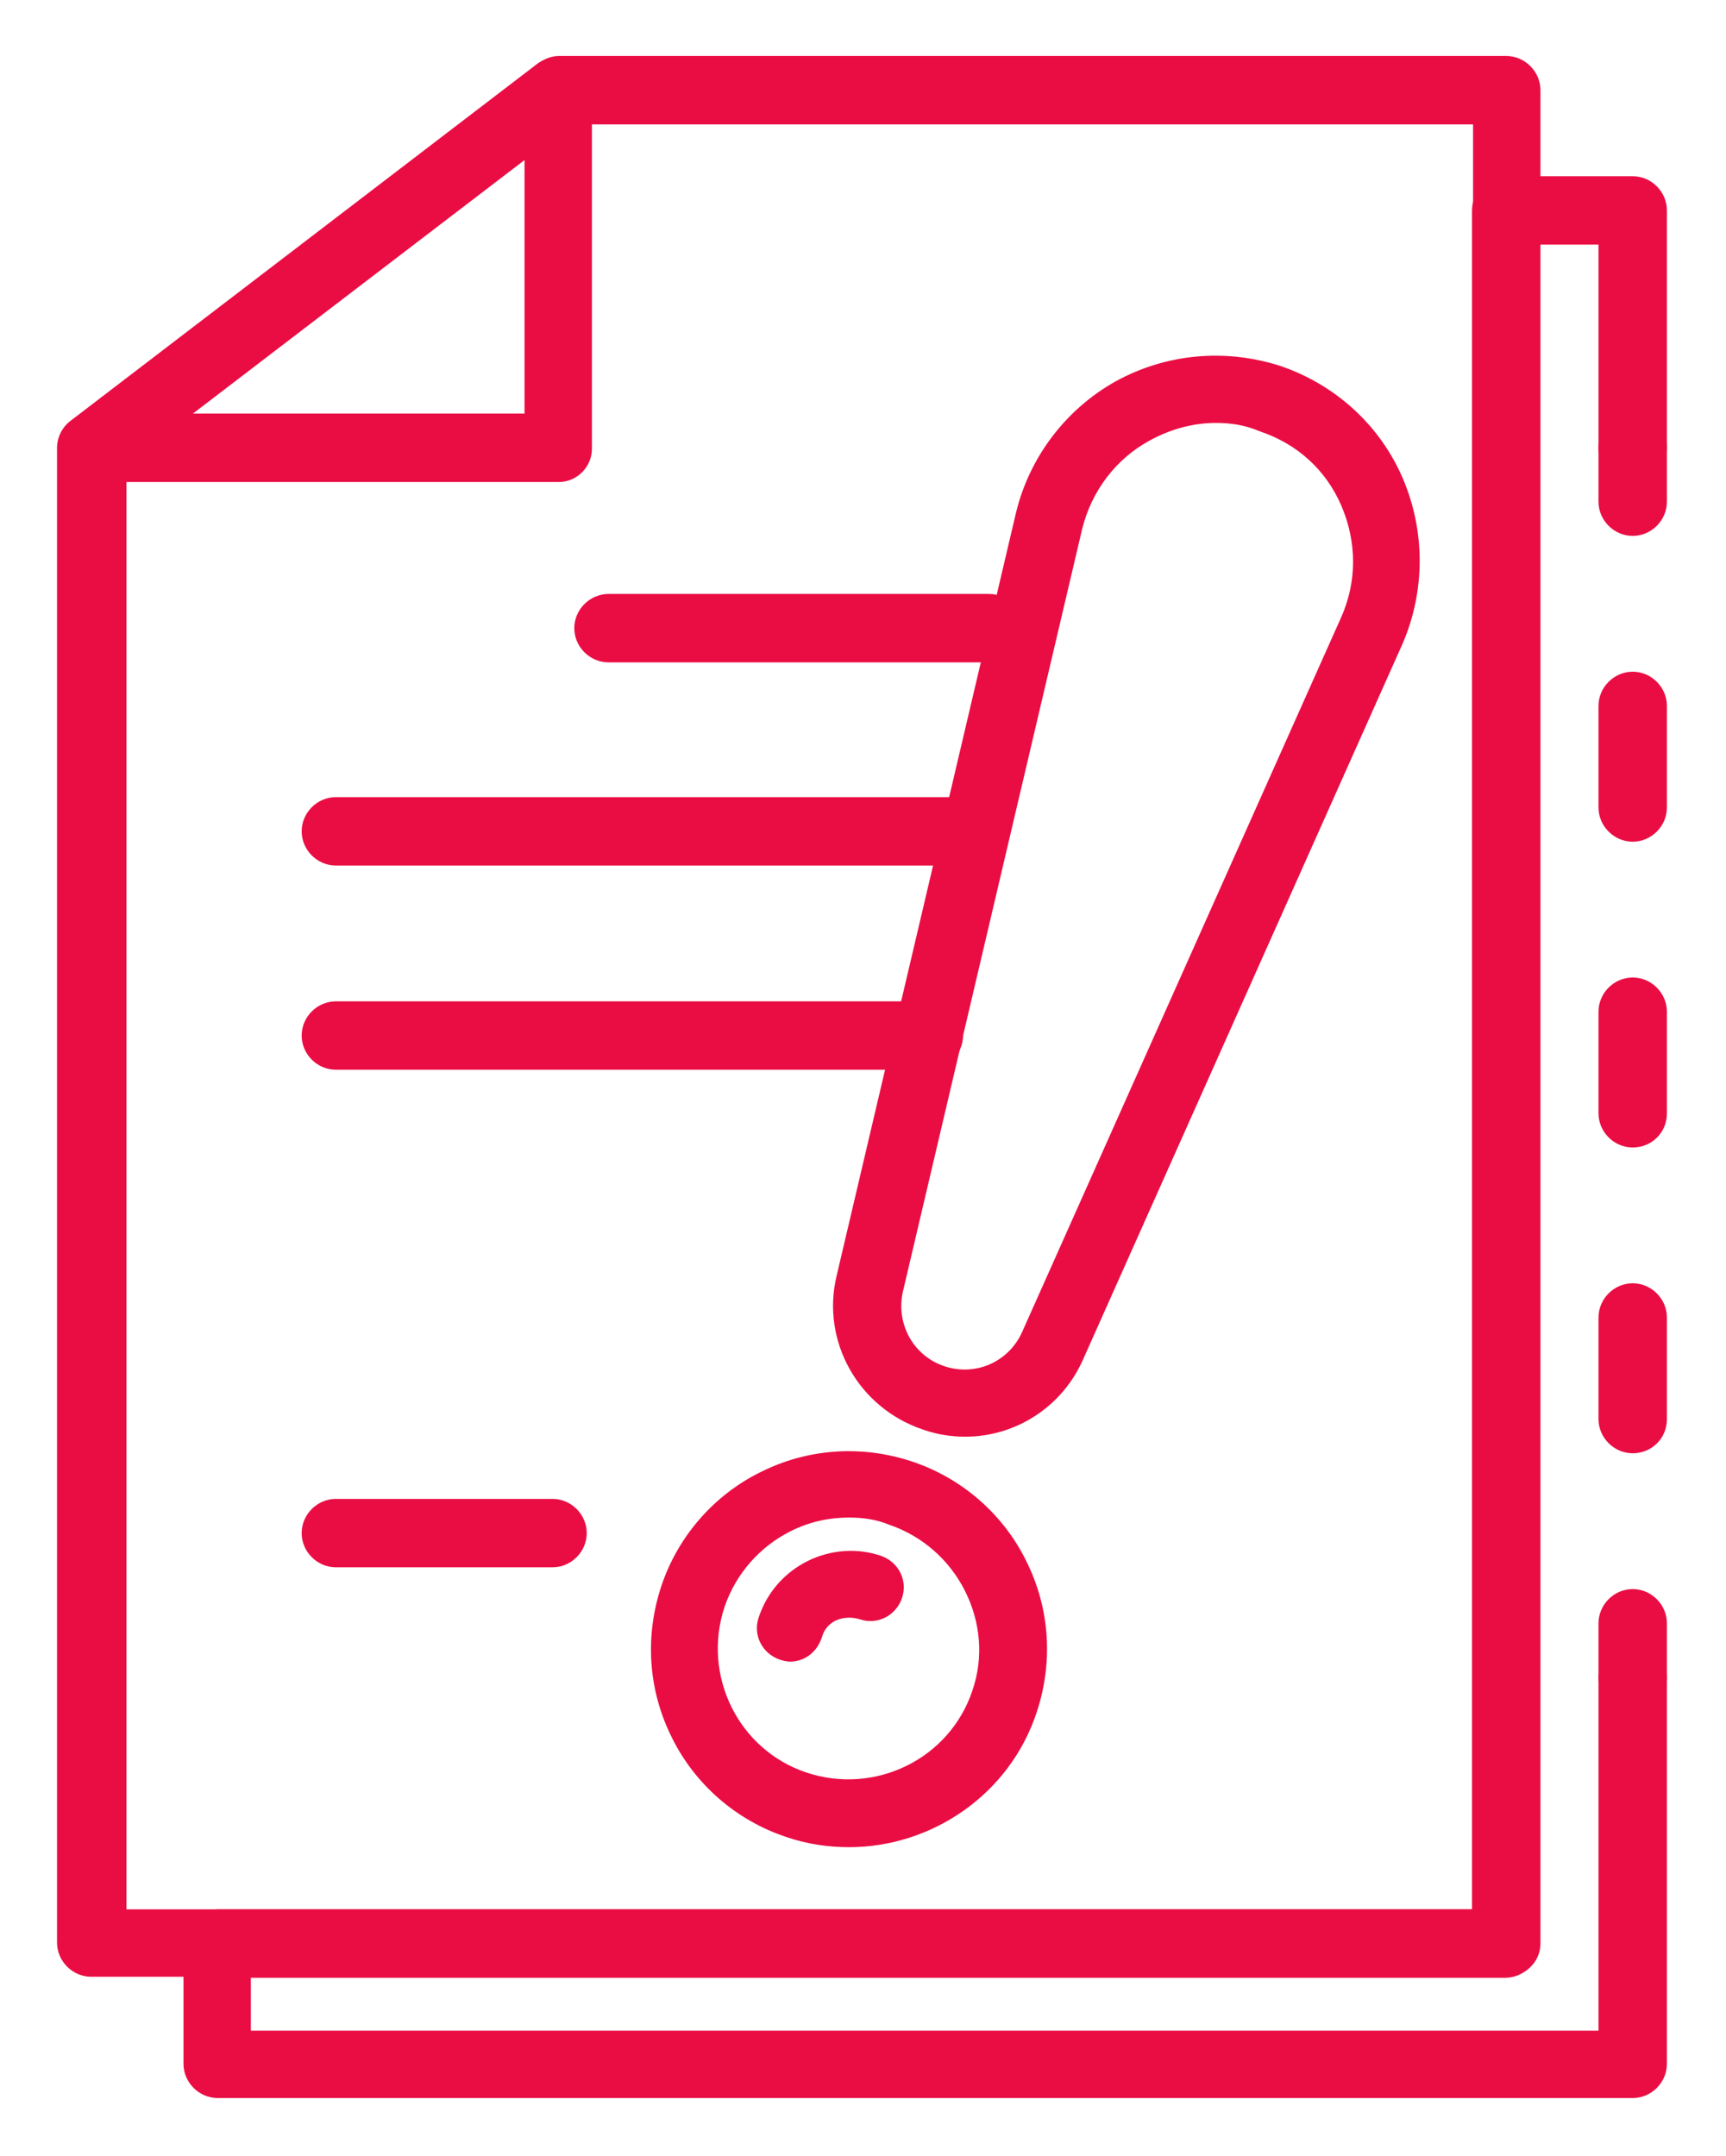 <?xml version="1.0" encoding="utf-8"?>
<!-- Generator: Adobe Illustrator 24.1.1, SVG Export Plug-In . SVG Version: 6.00 Build 0)  -->
<svg version="1.1" id="Capa_1" xmlns="http://www.w3.org/2000/svg" xmlns:xlink="http://www.w3.org/1999/xlink" x="0px" y="0px"
	 viewBox="0 0 166.5 208" style="enable-background:new 0 0 166.5 208;" xml:space="preserve">
<style type="text/css">
	.st0{fill:#EA0D44;}
</style>
<g>
	<path class="st0" d="M93.1,138.6c-1.3,0-2.7-0.2-4.1-0.7c-6.2-2.1-9.8-8.5-8.3-14.8L98,49.5c1.3-5.4,4.8-10,9.6-12.7
		c4.9-2.7,10.6-3.2,15.9-1.5c5.3,1.8,9.6,5.7,11.8,10.8c2.2,5.1,2.2,10.9,0,16l-30.8,69C102.5,135.7,98,138.6,93.1,138.6z
		 M117.3,40.8c-2.2,0-4.4,0.6-6.4,1.7c-3.3,1.8-5.6,4.9-6.5,8.5l-17.3,73.6c-0.7,3.1,1,6.2,4,7.2c3,1,6.2-0.4,7.5-3.3l30.8-69
		c1.5-3.4,1.5-7.2,0-10.7s-4.3-6-7.9-7.2C120.1,41,118.7,40.8,117.3,40.8z"/>
	<path class="st0" d="M81.9,178.2c-2,0-4.1-0.3-6.1-1c-4.8-1.6-8.8-5.1-11-9.6c-2.3-4.6-2.6-9.8-1-14.6c1.6-4.8,5.1-8.8,9.6-11
		c4.6-2.3,9.8-2.6,14.6-1c4.8,1.6,8.8,5.1,11,9.6c2.3,4.6,2.6,9.8,1,14.6C97.4,173.1,89.9,178.2,81.9,178.2z M81.9,146.4
		c-1.9,0-3.8,0.4-5.6,1.3c-3,1.5-5.3,4.1-6.4,7.3c-2.2,6.6,1.3,13.8,7.9,16c6.6,2.2,13.8-1.3,16-7.9c1.1-3.2,0.8-6.6-0.7-9.6
		s-4.1-5.3-7.3-6.4C84.6,146.6,83.3,146.4,81.9,146.4z"/>
	<path class="st0" d="M76.2,160.3c-0.3,0-0.7-0.1-1-0.2c-1.7-0.6-2.6-2.4-2-4.1c0.8-2.4,2.5-4.3,4.7-5.4s4.8-1.3,7.1-0.5
		c1.7,0.6,2.6,2.4,2,4.1s-2.4,2.6-4.1,2c-0.7-0.2-1.5-0.2-2.2,0.1c-0.7,0.3-1.2,0.9-1.4,1.6C78.8,159.5,77.5,160.3,76.2,160.3z"/>
	<path class="st0" d="M145.3,190.7H8.8c-1.8,0-3.3-1.5-3.3-3.3V43.2c0-1,0.5-2,1.3-2.6L51.9,6.1c0.6-0.4,1.3-0.7,2-0.7h91.4
		c1.8,0,3.3,1.5,3.3,3.3v178.8C148.6,189.3,147.1,190.7,145.3,190.7z M12.1,184.2h130V12h-87L12.2,44.8v139.4H12.1z"/>
	<path class="st0" d="M53.9,46.5H8.8c-1.4,0-2.6-0.9-3.1-2.2c-0.4-1.3,0-2.8,1.1-3.6L51.9,6.2c1-0.8,2.3-0.9,3.4-0.3
		c1.1,0.6,1.8,1.7,1.8,2.9v34.5C57.1,45,55.7,46.5,53.9,46.5z M18.4,39.9h32.2V15.3L18.4,39.9z"/>
	<path class="st0" d="M95.4,63.9H58.7c-1.8,0-3.3-1.5-3.3-3.3s1.5-3.3,3.3-3.3h36.7c1.8,0,3.3,1.5,3.3,3.3
		C98.7,62.4,97.2,63.9,95.4,63.9z"/>
	<path class="st0" d="M93.8,83.5H32.4c-1.8,0-3.3-1.5-3.3-3.3s1.5-3.3,3.3-3.3h61.4c1.8,0,3.3,1.5,3.3,3.3S95.6,83.5,93.8,83.5z"/>
	<path class="st0" d="M89.6,103.2H32.4c-1.8,0-3.3-1.5-3.3-3.3s1.5-3.3,3.3-3.3h57.2c1.8,0,3.3,1.5,3.3,3.3S91.4,103.2,89.6,103.2z"
		/>
	<path class="st0" d="M157.5,165.1c-1.8,0-3.3-1.5-3.3-3.3v-5.2c0-1.8,1.5-3.3,3.3-3.3s3.3,1.5,3.3,3.3v5.2
		C160.8,163.7,159.3,165.1,157.5,165.1z"/>
	<path class="st0" d="M157.5,140.2c-1.8,0-3.3-1.5-3.3-3.3v-9.8c0-1.8,1.5-3.3,3.3-3.3s3.3,1.5,3.3,3.3v9.8
		C160.8,138.8,159.3,140.2,157.5,140.2z M157.5,110.7c-1.8,0-3.3-1.5-3.3-3.3v-9.8c0-1.8,1.5-3.3,3.3-3.3s3.3,1.5,3.3,3.3v9.8
		C160.8,109.3,159.3,110.7,157.5,110.7z M157.5,81.2c-1.8,0-3.3-1.5-3.3-3.3v-9.8c0-1.8,1.5-3.3,3.3-3.3s3.3,1.5,3.3,3.3v9.8
		C160.8,79.7,159.3,81.2,157.5,81.2z"/>
	<path class="st0" d="M157.5,51.7c-1.8,0-3.3-1.5-3.3-3.3v-5.2c0-1.8,1.5-3.3,3.3-3.3s3.3,1.5,3.3,3.3v5.2
		C160.8,50.2,159.3,51.7,157.5,51.7z"/>
	<path class="st0" d="M157.5,202.4H21c-1.8,0-3.3-1.5-3.3-3.3v-11.6c0-1.8,1.5-3.3,3.3-3.3h121V20.3c0-1.8,1.5-3.3,3.3-3.3h12.2
		c1.8,0,3.3,1.5,3.3,3.3v22.9c0,1.8-1.5,3.3-3.3,3.3s-3.3-1.5-3.3-3.3V23.6h-5.7v163.9c0,1.8-1.5,3.3-3.3,3.3h-121v5.1h130v-34
		c0-1.8,1.5-3.3,3.3-3.3s3.3,1.5,3.3,3.3v37.2C160.8,200.9,159.3,202.4,157.5,202.4z"/>
	<path class="st0" d="M53.3,151.2H32.4c-1.8,0-3.3-1.5-3.3-3.3s1.5-3.3,3.3-3.3h20.9c1.8,0,3.3,1.5,3.3,3.3S55.1,151.2,53.3,151.2z"
		/>
</g>
</svg>
